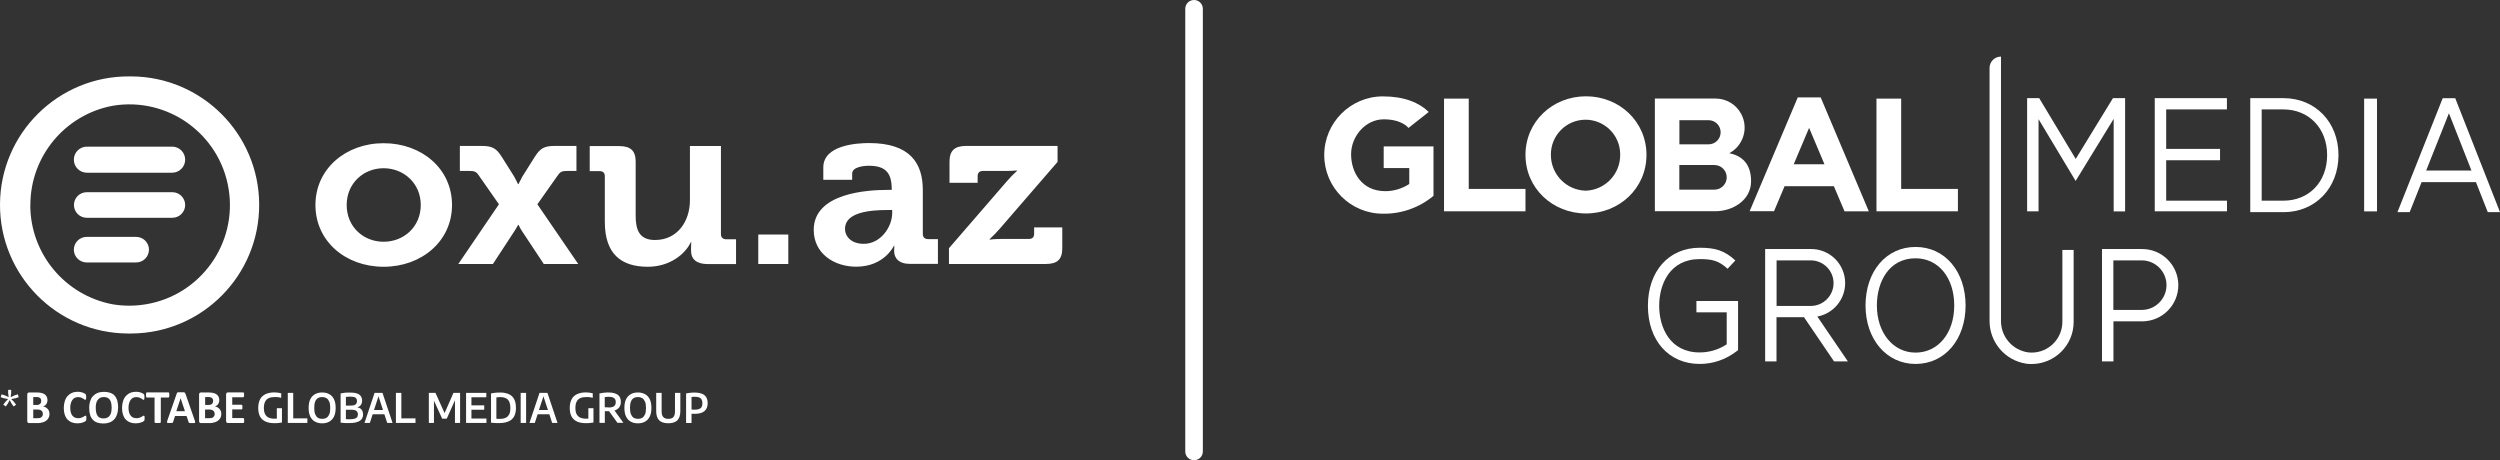 <?xml version="1.0" encoding="UTF-8"?>
<svg id="Layer_2" data-name="Layer 2" xmlns="http://www.w3.org/2000/svg" viewBox="0 0 312.82 57.59">
  <rect x="0" y="0" width="312.82" height="57.59" fill="#333333" stroke="none"/>
  <defs>
    <style>
      .cls-1 {
        fill: #fff;
        stroke-width: 0px;
      }
    </style>
  </defs>
  <g id="Layer_1-2" data-name="Layer 1">
    <g>
      <path class="cls-1" d="M16.43,9.56s-.08,0-.13,0-.08,0-.13,0C7.3,9.51.05,16.67,0,25.55c-.05,8.88,7.11,16.13,15.99,16.18.06,0,.13,0,.19,0,.04,0,.08,0,.13,0s.08,0,.13,0c8.88-.05,16.04-7.3,15.99-16.18-.05-8.81-7.18-15.94-15.99-15.99ZM3.8,25.65c0-6.09,4.34-11.31,10.32-12.42,6.86-1.14,13.35,3.51,14.48,10.37,1.14,6.86-3.51,13.35-10.37,14.48-.68.11-1.37.17-2.06.17-.69,0-1.38-.06-2.06-.17-5.98-1.12-10.32-6.34-10.32-12.42ZM23.17,19.98h0c0,.9-.73,1.63-1.63,1.63h-10.67c-.9,0-1.63-.73-1.63-1.63h0c0-.9.73-1.63,1.63-1.63h10.67c.9,0,1.63.73,1.63,1.63ZM23.17,25.65h0c0,.88-.72,1.6-1.6,1.6h-10.72c-.88,0-1.6-.72-1.6-1.6h0c0-.88.72-1.6,1.6-1.6h10.72c.88,0,1.6.72,1.6,1.6ZM18.64,31.24h0c0,.88-.72,1.6-1.6,1.6h-6.2c-.88,0-1.6-.72-1.6-1.6h0c0-.88.72-1.6,1.6-1.6h6.2c.88,0,1.6.72,1.6,1.6ZM39.47,25.65c0,4.55,3.79,7.73,8.53,7.73s8.56-3.19,8.56-7.73-3.79-7.73-8.56-7.73c-4.74,0-8.53,3.21-8.53,7.73ZM43.38,25.65c0-2.72,2.11-4.6,4.62-4.6s4.65,1.88,4.65,4.6-2.11,4.6-4.65,4.6c-2.51,0-4.62-1.85-4.62-4.6ZM57.37,33.03h4.31l2.69-4.11c.21-.32.46-.78.46-.78h.06c.12.27.26.53.43.78l2.72,4.11h4.31l-5.11-7.47,2.6-3.68c.31-.43.55-.49,1.19-.49h1.1v-3.13h-2.69c-1.32,0-1.83.26-2.54,1.39l-1.53,2.43c-.21.38-.49.96-.49.96h-.06s-.28-.58-.49-.96l-1.53-2.43c-.7-1.13-1.25-1.39-2.54-1.39h-2.72v3.13h1.13c.64,0,.89.06,1.19.49l2.57,3.68-5.08,7.47ZM75.68,27.76c0,4.02,2.05,5.62,5.38,5.62,2.69,0,4.65-1.53,5.38-3.07h.06s-.03.32-.03.67v.41c0,1.04.7,1.65,2.05,1.65h3.58v-3.1h-1.22c-.43,0-.67-.23-.67-.64v-11.03h-3.88v6.78c0,2.64-1.56,4.98-4.37,4.98-1.93,0-2.42-1.22-2.42-3.01v-6.8c0-1.33-.61-1.94-2.05-1.94h-3.7v3.13h1.22c.43,0,.67.2.67.64v5.73ZM94.88,33.03h3.76v-3.68h-3.76v3.68ZM101.82,28.77c0,2.95,2.54,4.6,5.32,4.6,3.52,0,4.71-2.61,4.71-2.61h.06c-.02.21-.03.42-.03.64,0,.87.55,1.62,1.99,1.62h3.49v-3.1h-1.22c-.43,0-.67-.23-.67-.64v-5.5c0-3.3-1.53-5.88-6.73-5.88-1.62,0-5.72.29-5.72,3.04v1.56h3.61v-.78c0-.81,1.38-.98,2.08-.98,1.99,0,2.87.78,2.87,2.9v.12h-.49c-2.54,0-9.27.38-9.27,5.01h0ZM105.74,28.6c0-2.06,3.21-2.32,5.23-2.32h.67v.35c0,1.8-1.47,3.88-3.55,3.88-1.59,0-2.36-.93-2.36-1.91h0ZM118.76,33.03h12.11c1.44,0,2.05-.58,2.05-1.97v-2.61h-3.52v.81c0,.43-.24.64-.67.64h-3.43c-1.01,0-1.47.09-1.47.09v-.06c.46-.43.9-.88,1.31-1.36l7.19-8.31v-2h-11.44c-1.47,0-2.08.61-2.08,1.97v2.64h3.52v-.84c0-.41.24-.64.67-.64h2.81c.48,0,.96-.01,1.44-.06v.06c-.47.42-.91.87-1.32,1.36l-7.19,8.31v1.97Z"/>
      <path class="cls-1" d="M149.41,57.59c-.61,0-1.1-.49-1.1-1.1V1.1c0-.61.49-1.1,1.1-1.1s1.1.49,1.1,1.1v55.39c0,.61-.49,1.1-1.1,1.1Z"/>
      <g>
        <path class="cls-1" d="M179.35,24.52c-1.77,1.47-4.01,2.26-6.31,2.22-4.06,0-7.34-3.29-7.34-7.34s3.29-7.34,7.34-7.34c2.69,0,4.57.8,5.73,1.95l-2.53,2s-.78-1.08-3.09-1.08-4.09,2.14-4.09,4.37,1.3,4.62,4.29,4.62c1.06,0,2.1-.32,2.99-.9v-1.99h-3.2v-2.71h6.23v6.22h0Z"/>
        <path class="cls-1" d="M183.78,23.64v-11.3h-3.09v14.1h10.19v-2.8h-7.1Z"/>
        <path class="cls-1" d="M237.89,23.64v-11.3h-3.09v14.1h10.19v-2.8h-7.1Z"/>
        <path class="cls-1" d="M198.45,12.05c-4.18,0-7.57,3.16-7.57,7.33s3.39,7.33,7.57,7.33,7.57-3.16,7.57-7.33-3.39-7.33-7.57-7.33ZM198.4,23.86c-2.42-.07-4.34-2.05-4.34-4.47-.04-2.39,1.87-4.37,4.26-4.41,2.39-.04,4.37,1.87,4.41,4.26,0,.05,0,.1,0,.15.01,2.42-1.92,4.41-4.34,4.47h0Z"/>
        <path class="cls-1" d="M216.36,19.18c1.78-.94,2.46-3.13,1.52-4.91-.63-1.2-1.87-1.94-3.22-1.94h-7.59v14.1h7.59c2.08,0,4.45-1.32,4.45-3.76,0-2.18-1.16-3.2-2.75-3.5ZM210.14,15.04h3.65c.83,0,1.51.67,1.51,1.51s-.67,1.51-1.51,1.51h-3.65v-3.01ZM214.52,23.73h-4.39v-3.08h4.39c.85,0,1.54.69,1.54,1.54s-.69,1.54-1.54,1.54Z"/>
        <path class="cls-1" d="M230.79,26.44h3.05l-6.02-14.25h-2.87l-6.02,14.24h3.05l1.32-3.13h6.17l1.33,3.14ZM224.45,20.54l1.92-4.54,1.92,4.55h-3.85Z"/>
        <path class="cls-1" d="M278.65,13.7v-1.42h-9.03v14.16h9.04v-1.33h-7.61v-5.06h6.74v-1.42h-6.74v-4.94h7.6Z"/>
        <path class="cls-1" d="M285.71,26.54h-4.14v-14.26h4.14c4,0,6.9,3,6.9,7.13s-2.9,7.14-6.9,7.14ZM283,25.11h2.71c3.22,0,5.48-2.35,5.48-5.71s-2.3-5.71-5.48-5.71h-2.71v11.41Z"/>
        <path class="cls-1" d="M297.42,12.34h-1.6v14.11h1.61v-14.11Z"/>
        <path class="cls-1" d="M264.39,12.28l-4.66,7.61-4.57-7.61h-1.51v14.16h1.43v-11.53l4.64,7.73,4.76-7.77v11.58h1.43v-14.17h-1.53Z"/>
        <path class="cls-1" d="M301.52,26.54l1.49-3.75h6.8l1.48,3.75h1.53l-5.6-14.25h-1.57l-5.66,14.25h1.53ZM306.43,14.17l2.82,7.17h-5.67l2.85-7.17Z"/>
        <path class="cls-1" d="M212.69,45.54c-3.88,0-6.49-2.93-6.49-7.27s2.61-7.27,6.49-7.27c1.9,0,3.07.32,4.45,1.59l-.97,1.04c-1.11-1.02-1.95-1.21-3.49-1.21-3.74,0-5.07,3.15-5.07,5.84s1.32,5.84,5.07,5.84c1.2,0,2.38-.35,3.38-1.02v-4h-3.79v-1.42h5.21v6.15l-.29.22c-1.3.98-2.88,1.51-4.51,1.51Z"/>
        <path class="cls-1" d="M239.69,45.54c-3.63,0-6.26-3.08-6.26-7.32s2.57-7.32,6.26-7.32,6.26,3.08,6.26,7.32-2.58,7.32-6.26,7.32ZM239.69,32.32c-3.34,0-4.84,2.96-4.84,5.9,0,3.42,2.03,5.9,4.84,5.9s4.84-2.42,4.84-5.9-1.99-5.9-4.84-5.9Z"/>
        <path class="cls-1" d="M264.44,45.22h-1.42v-14.06h4.98c2.5-.02,4.54,1.98,4.57,4.48.02,2.5-1.98,4.54-4.48,4.57-.03,0-.06,0-.09,0h-3.55v5.02h-.01ZM264.44,38.78h3.55c1.71,0,3.1-1.39,3.1-3.1s-1.39-3.1-3.1-3.1h-3.55v6.21Z"/>
        <path class="cls-1" d="M231.22,45.22l-3.82-5.61c2-.37,3.5-2.13,3.48-4.23-.02-2.36-1.95-4.25-4.31-4.22h-5.7v14.06h1.42v-5.53h3.44l3.76,5.53h1.72ZM222.3,32.58h4.28c1.57,0,2.85,1.28,2.85,2.85s-1.28,2.85-2.85,2.85h-4.28v-5.7Z"/>
      </g>
      <path class="cls-1" d="M253.52,45.5c-2.65-.4-4.6-2.71-4.57-5.39V8.5c0-.79.64-1.42,1.43-1.42v33.04c-.03,2.02,1.46,3.73,3.46,3.98,2.11.21,3.99-1.34,4.2-3.45.01-.12.02-.24.02-.36v-9.02h1.41v9.02c0,2.91-2.38,5.27-5.29,5.26-.22,0-.44-.02-.66-.04Z"/>
      <g>
        <path class="cls-1" d="M30.53,52.38s-.02-.04-.04-.05c-.01-.01-.03-.02-.05-.02h-1.38v-1.08h1.16s.03,0,.05-.01c.01-.01.03-.03.04-.05,0-.02.02-.05.02-.09,0-.04,0-.08,0-.14s0-.1,0-.14c0-.04-.01-.07-.02-.09,0-.02-.02-.04-.04-.05s-.03-.02-.05-.02h-1.16v-.93h1.37s.03,0,.05-.02.03-.03.04-.05c.01-.02.02-.05.02-.09,0-.04,0-.08,0-.14,0-.06,0-.11,0-.15,0-.04-.01-.07-.02-.09,0-.02-.02-.04-.04-.05-.01-.01-.03-.02-.05-.02h-1.91c-.07,0-.12.02-.16.06-.04.04-.07.1-.07.19v3.33c0,.09.02.15.07.19.04.04.1.06.16.06h1.92s.03,0,.05-.02.03-.03.04-.05c0-.02.02-.05.02-.09s0-.09,0-.14,0-.1,0-.14c0-.04-.01-.07-.02-.09Z"/>
        <path class="cls-1" d="M27.44,51.15c-.07-.08-.15-.14-.24-.19-.09-.05-.19-.08-.3-.1.08-.03.16-.07.23-.12.07-.05.12-.11.17-.18.04-.07.08-.14.1-.22.02-.08.04-.17.04-.26,0-.17-.03-.31-.09-.43-.06-.12-.14-.22-.25-.3s-.25-.14-.41-.18c-.16-.04-.36-.06-.59-.06h-.96c-.07,0-.12.02-.16.06-.04.04-.07.1-.07.19v3.33c0,.09.02.15.07.19.04.04.1.06.16.06h1.02c.15,0,.29,0,.42-.03s.24-.05.35-.09.21-.09.3-.15c.09-.06.17-.13.24-.22.07-.08.12-.18.16-.29.04-.11.06-.23.06-.37s-.02-.25-.06-.35c-.04-.1-.09-.2-.16-.27ZM25.66,49.68h.39c.12,0,.22.01.29.03.07.02.13.05.18.09.05.04.08.09.11.15.02.06.04.13.04.21,0,.07-.01.13-.03.2-.02.06-.05.12-.1.16s-.1.08-.17.11-.16.04-.27.04h-.43v-.99ZM26.81,52.03c-.03.07-.07.12-.13.17-.05.04-.12.08-.19.1-.07.02-.17.03-.27.03h-.56v-1.09h.46c.14,0,.26.01.35.04s.16.06.22.11c.06.05.1.11.13.18s.04.15.04.24-.01.16-.05.23Z"/>
        <path class="cls-1" d="M5.94,51.15c-.07-.08-.15-.14-.24-.19-.09-.05-.19-.08-.3-.1.08-.03.16-.07.23-.12.07-.05.12-.11.17-.18.04-.07.08-.14.1-.22.02-.08.04-.17.04-.26,0-.17-.03-.31-.09-.43-.06-.12-.14-.22-.25-.3s-.25-.14-.41-.18c-.16-.04-.36-.06-.59-.06h-.96c-.07,0-.12.02-.16.06-.04.04-.07.1-.07.19v3.33c0,.09.02.15.07.19.04.04.1.06.16.06h1.02c.15,0,.29,0,.42-.03s.24-.05.35-.09.21-.09.3-.15c.09-.06.17-.13.24-.22.07-.08.12-.18.16-.29.04-.11.06-.23.06-.37s-.02-.25-.06-.35c-.04-.1-.09-.2-.16-.27ZM4.15,49.68h.39c.12,0,.22.01.29.03.07.02.13.05.18.09.05.04.08.09.11.15.02.06.04.13.04.21,0,.07-.01.13-.03.2-.02.06-.05.12-.1.16s-.1.08-.17.11-.16.04-.27.04h-.43v-.99ZM5.31,52.03c-.03.07-.07.12-.13.17-.05.04-.12.08-.19.1-.07.02-.17.03-.27.03h-.56v-1.09h.46c.14,0,.26.01.35.04s.16.06.22.11c.06.05.1.11.13.18s.04.15.04.24-.01.16-.05.23Z"/>
        <polygon class="cls-1" points="2.34 49.7 2.23 49.34 1.79 49.48 1.33 49.7 1.4 49.2 1.4 48.78 1.02 48.78 1.02 49.2 1.09 49.7 .63 49.48 .2 49.34 .08 49.7 .52 49.84 1.01 49.93 .66 50.3 .41 50.64 .72 50.86 .97 50.52 1.21 50.06 1.46 50.52 1.71 50.86 2.01 50.64 1.76 50.3 1.41 49.93 1.9 49.84 2.34 49.7"/>
        <path class="cls-1" d="M10.77,52.07s-.02-.04-.03-.05-.03-.01-.05-.01c-.03,0-.06.02-.11.05-.05.03-.11.07-.18.11-.07.04-.16.08-.26.11-.1.03-.22.05-.36.05-.15,0-.29-.03-.41-.08-.12-.05-.22-.13-.31-.24s-.15-.24-.2-.41c-.05-.16-.07-.36-.07-.58,0-.21.02-.39.07-.55.04-.16.11-.3.19-.42s.18-.2.3-.27c.12-.06.25-.09.41-.09.14,0,.26.02.36.05.1.04.18.07.26.12.07.04.13.08.18.12.04.04.08.05.11.05.02,0,.03,0,.05-.02.01-.01.03-.03.04-.06,0-.03.02-.06.02-.1,0-.04,0-.09,0-.15s0-.1,0-.14c0-.04,0-.07-.01-.1,0-.03-.01-.05-.02-.07s-.03-.04-.05-.07c-.03-.03-.07-.06-.14-.1-.07-.04-.14-.07-.23-.1-.08-.03-.17-.05-.27-.07s-.2-.03-.31-.03c-.26,0-.5.04-.72.13-.22.09-.4.22-.56.39-.16.17-.28.38-.36.64s-.13.54-.13.87.04.6.12.84.19.44.34.6.33.28.54.36c.21.08.45.12.71.12.13,0,.26-.01.37-.03s.22-.05.31-.08.17-.07.23-.1c.06-.04.1-.06.12-.09.02-.02.04-.04.05-.06,0-.02.02-.04.02-.06,0-.02.01-.05.01-.09,0-.04,0-.08,0-.13,0-.07,0-.13,0-.17,0-.04,0-.08-.02-.1Z"/>
        <path class="cls-1" d="M14.34,49.5c-.15-.16-.33-.28-.56-.35-.22-.08-.48-.12-.77-.12-.3,0-.57.05-.8.14s-.42.23-.58.4c-.16.17-.27.38-.35.63s-.12.53-.12.83c0,.34.04.63.11.87.07.25.19.45.33.61.15.16.33.28.55.36s.48.12.78.12.57-.05.8-.14.42-.22.58-.4c.16-.17.27-.39.35-.64.08-.25.12-.53.12-.85s-.04-.62-.11-.86c-.08-.24-.19-.45-.34-.6ZM13.93,51.53c-.03.16-.09.3-.17.43s-.18.22-.31.29c-.13.07-.29.11-.48.11s-.35-.03-.48-.09c-.13-.06-.23-.15-.3-.27-.08-.12-.13-.26-.16-.43-.03-.17-.05-.35-.05-.56,0-.18.02-.35.05-.51.03-.16.09-.3.17-.42.08-.12.18-.22.31-.29.13-.07.29-.11.48-.11s.35.03.47.1c.13.06.23.15.3.27.08.12.13.26.16.42.03.16.05.35.05.55,0,.18-.02.36-.05.52Z"/>
        <path class="cls-1" d="M21.12,49.72s.03-.03.04-.05.02-.06.02-.1,0-.09,0-.15,0-.11,0-.15-.01-.07-.02-.1c0-.03-.02-.04-.04-.05s-.03-.02-.05-.02h-2.69s-.04,0-.05.02-.03.03-.04.05c-.01.02-.02.06-.02.1s0,.09,0,.15,0,.11,0,.15.01.07.02.1c0,.02.02.04.04.05s.03.02.05.02h.96v3.08s0,.04.02.05c.01.02.03.03.06.04s.07.02.12.02c.05,0,.11,0,.19,0s.14,0,.19,0c.05,0,.09-.01.12-.02.03,0,.05-.02.06-.04.01-.02.02-.03.02-.05v-3.08h.96s.03,0,.05-.02Z"/>
        <path class="cls-1" d="M18.06,52.07s-.02-.04-.03-.05-.03-.01-.05-.01c-.03,0-.06.02-.11.05-.05.03-.11.07-.18.11-.07.04-.16.08-.26.11-.1.03-.22.05-.36.05-.15,0-.29-.03-.41-.08-.12-.05-.22-.13-.31-.24s-.15-.24-.2-.41c-.05-.16-.07-.36-.07-.58,0-.21.02-.39.07-.55.04-.16.11-.3.19-.42s.18-.2.3-.27c.12-.06.25-.09.41-.09.14,0,.26.02.36.05.1.04.18.07.26.12.07.04.13.08.18.12.04.04.08.05.11.05.02,0,.03,0,.05-.02.01-.01.03-.03.04-.06,0-.03.02-.06.02-.1,0-.04,0-.09,0-.15s0-.1,0-.14c0-.04,0-.07-.01-.1,0-.03-.01-.05-.02-.07s-.03-.04-.05-.07c-.03-.03-.07-.06-.14-.1-.07-.04-.14-.07-.23-.1-.08-.03-.17-.05-.27-.07s-.2-.03-.31-.03c-.26,0-.5.04-.72.13-.22.09-.4.22-.56.39-.16.17-.28.38-.36.64s-.13.54-.13.87.04.6.12.84.19.44.34.6.33.28.54.36c.21.08.45.12.71.12.13,0,.26-.01.37-.03s.22-.05.31-.08.17-.07.23-.1c.06-.04.1-.06.12-.09.02-.02.04-.04.05-.06,0-.02.02-.04.02-.06,0-.02.01-.05.01-.09,0-.04,0-.08,0-.13,0-.07,0-.13,0-.17,0-.04,0-.08-.02-.1Z"/>
        <path class="cls-1" d="M23.18,49.24s-.03-.07-.04-.09-.04-.04-.08-.05c-.04-.01-.09-.02-.16-.02-.07,0-.16,0-.28,0-.1,0-.18,0-.24,0-.06,0-.11,0-.14.02-.04.01-.06.03-.08.05-.02.02-.03.05-.04.08l-1.18,3.39c-.02.07-.04.12-.04.17s0,.07.02.1.05.04.11.04c.05,0,.12,0,.21,0,.08,0,.15,0,.21,0,.05,0,.09-.01.12-.02s.05-.03.06-.04.02-.04.03-.07l.24-.75h1.44l.26.77s.02.05.03.06.03.03.06.04c.03,0,.07.02.13.02s.13,0,.23,0,.17,0,.23,0c.06,0,.09-.02.12-.04.02-.02.03-.05.02-.09s-.02-.1-.04-.17l-1.18-3.39ZM22.06,51.45l.54-1.62h0l.54,1.62h-1.08Z"/>
        <path class="cls-1" d="M62.55,49.12c-.12,0-.25,0-.38.01-.13,0-.26.02-.38.04s-.24.04-.35.06v3.66c.11.01.23.02.34.03.11,0,.22.02.33.02s.21,0,.31,0c.48,0,.87-.07,1.19-.2.32-.13.55-.34.71-.62.16-.28.24-.65.24-1.09,0-.66-.17-1.14-.5-1.45-.34-.31-.83-.47-1.5-.47ZM63.71,51.83c-.09.2-.23.35-.42.44-.19.09-.42.14-.71.14-.09,0-.17,0-.24,0-.08,0-.15,0-.23-.02v-2.66c.08-.01.16-.02.25-.03.08,0,.16-.01.24-.01.28,0,.51.05.7.14.19.09.33.24.42.44.09.2.14.46.14.79s-.05.59-.14.79Z"/>
        <path class="cls-1" d="M73.64,52.38c-.1,0-.21.01-.32.01-.29,0-.53-.05-.73-.14-.19-.09-.34-.24-.44-.43s-.15-.45-.15-.77c0-.33.05-.6.16-.8.1-.2.26-.35.46-.44s.46-.13.76-.13c.13,0,.26,0,.39.02.13.01.26.04.4.08v-.57c-.14-.03-.28-.06-.42-.08-.14-.02-.28-.03-.43-.03-.43,0-.79.07-1.1.21-.3.14-.54.35-.69.64s-.24.65-.24,1.09.08.8.23,1.08.39.49.69.63c.31.14.69.2,1.15.2.15,0,.29,0,.44-.02s.3-.03.46-.06v-1.79h-.64v1.29Z"/>
        <rect class="cls-1" x="65.15" y="49.16" width=".68" height="3.76"/>
        <path class="cls-1" d="M67.51,49.16l-1.26,3.76h.67l.35-1.08h1.47l.35,1.08h.67l-1.26-3.76h-.98ZM67.44,51.3l.56-1.71.56,1.71h-1.11Z"/>
        <path class="cls-1" d="M76.96,51.35c.23-.09.41-.22.54-.4.12-.18.19-.4.19-.66,0-.4-.13-.7-.39-.89-.26-.19-.65-.29-1.18-.29-.14,0-.27,0-.4.02-.13,0-.25.02-.37.04-.12.02-.23.04-.34.06v3.68h.67v-1.46c.07,0,.14,0,.21,0,.07,0,.15,0,.23,0,.03,0,.06,0,.09,0l1.04,1.45h.75l-1.12-1.55s.07-.01.09-.02ZM76.12,50.97c-.06,0-.11,0-.16,0-.05,0-.1,0-.14,0-.05,0-.1,0-.15-.01v-1.27c.08-.01.16-.02.24-.03.08,0,.17-.01.27-.01.2,0,.36.02.49.07.13.05.22.12.29.22.06.1.09.23.09.38,0,.23-.08.4-.22.51-.15.11-.38.16-.7.16Z"/>
        <path class="cls-1" d="M80.71,49.32c-.25-.14-.55-.21-.89-.21s-.64.07-.89.21c-.25.14-.45.35-.59.63-.14.28-.21.65-.21,1.09s.07.81.21,1.09c.14.28.34.5.59.63.25.14.55.21.89.21s.64-.07.89-.21c.25-.14.45-.35.59-.63.14-.29.21-.65.21-1.09s-.07-.8-.21-1.09c-.14-.29-.34-.5-.59-.63ZM80.7,51.85c-.08.2-.2.34-.34.43-.15.09-.33.13-.53.13s-.38-.04-.53-.13c-.15-.09-.26-.24-.35-.44-.08-.2-.12-.47-.12-.81s.04-.59.12-.79c.08-.2.2-.34.35-.43.15-.09.33-.13.53-.13s.38.05.53.14c.15.09.26.24.35.44s.12.47.12.81-.04.59-.12.79Z"/>
        <path class="cls-1" d="M88.14,49.44c-.27-.21-.68-.32-1.21-.32-.2,0-.38,0-.56.03-.18.02-.35.04-.52.08v3.7h.68v-1.16c.07,0,.14.01.2.01.07,0,.13,0,.21,0,.54,0,.94-.11,1.21-.34.27-.23.4-.56.4-.99,0-.46-.14-.8-.41-1.01ZM87.66,51.07c-.15.13-.39.19-.71.19-.08,0-.15,0-.22,0-.07,0-.13-.01-.2-.02v-1.56c.07-.01.14-.02.22-.03s.15,0,.24,0c.3,0,.53.07.68.19.15.13.22.34.22.62s-.07.49-.22.62Z"/>
        <path class="cls-1" d="M84.46,51.48c0,.33-.07.56-.2.71-.14.15-.35.22-.63.22s-.5-.07-.63-.22c-.14-.15-.21-.38-.21-.71v-2.32h-.68v2.25c0,.35.05.64.16.87.11.23.27.4.5.51.22.11.51.17.86.17s.63-.06.85-.17c.22-.11.39-.28.49-.51.11-.23.16-.52.16-.87v-2.25h-.67v2.32Z"/>
        <path class="cls-1" d="M46.87,49.16l-1.26,3.76h.67l.35-1.08h1.47l.35,1.08h.67l-1.26-3.76h-.98ZM46.8,51.3l.56-1.71.56,1.71h-1.11Z"/>
        <path class="cls-1" d="M44.64,50.98c.13-.03.26-.07.35-.14.11-.08.18-.18.24-.3.05-.12.08-.25.08-.39,0-.23-.05-.42-.16-.58-.11-.15-.27-.27-.5-.34-.23-.08-.52-.11-.88-.11-.13,0-.27,0-.4.01-.13,0-.26.02-.39.04-.12.02-.24.04-.36.06v3.65c.11.01.22.03.34.04.12,0,.23.02.35.02s.22,0,.33,0c.33,0,.6-.02.83-.07.23-.05.41-.12.55-.21.14-.09.24-.21.31-.34s.1-.29.1-.46c0-.26-.07-.47-.21-.63-.13-.15-.32-.23-.56-.27ZM43.28,49.67c.08-.02.17-.03.26-.03s.19-.01.3-.01c.3,0,.51.04.64.13.12.09.19.23.19.43,0,.12-.03.23-.08.31s-.13.14-.25.19c-.11.04-.26.06-.45.06h-.61v-1.07ZM44.69,52.19c-.06.09-.16.16-.31.2-.14.04-.34.07-.58.07-.09,0-.18,0-.26,0s-.17,0-.26-.02v-1.17h.69c.29,0,.49.05.62.14s.19.25.19.45c0,.14-.03.25-.09.34Z"/>
        <path class="cls-1" d="M41.2,49.32c-.25-.14-.55-.21-.89-.21s-.64.07-.89.21c-.25.14-.45.35-.59.63-.14.28-.21.65-.21,1.09s.07.81.21,1.09c.14.28.34.5.59.63.25.14.55.21.89.21s.64-.07.89-.21c.25-.14.45-.35.59-.63.14-.29.21-.65.21-1.09s-.07-.8-.21-1.09c-.14-.29-.34-.5-.59-.63ZM41.19,51.85c-.08.2-.2.34-.34.43-.15.09-.33.13-.53.13s-.38-.04-.53-.13c-.15-.09-.26-.24-.35-.44-.08-.2-.12-.47-.12-.81s.04-.59.12-.79c.08-.2.2-.34.35-.43.15-.09.33-.13.53-.13s.38.05.53.14c.15.09.26.24.35.44s.12.47.12.81-.04.59-.12.79Z"/>
        <polygon class="cls-1" points="36.69 49.16 36.01 49.16 36.01 52.92 38.46 52.92 38.46 52.35 36.69 52.35 36.69 49.16"/>
        <polygon class="cls-1" points="58.99 51.27 60.59 51.27 60.59 50.72 58.99 50.72 58.99 49.71 60.85 49.71 60.85 49.16 58.32 49.16 58.32 52.92 60.87 52.92 60.87 52.37 58.99 52.37 58.99 51.27"/>
        <polygon class="cls-1" points="55.63 51.69 54.49 49.16 53.66 49.16 53.66 52.92 54.3 52.92 54.3 50.14 55.33 52.39 55.9 52.39 56.93 50.08 56.93 52.92 57.57 52.92 57.57 49.16 56.74 49.16 55.63 51.69"/>
        <path class="cls-1" d="M34.66,52.38c-.1,0-.21.01-.32.01-.29,0-.53-.05-.73-.14-.19-.09-.34-.24-.44-.43s-.15-.45-.15-.77c0-.33.05-.6.16-.8.1-.2.26-.35.46-.44s.46-.13.76-.13c.13,0,.26,0,.39.02.13.01.26.04.4.08v-.57c-.14-.03-.28-.06-.42-.08-.14-.02-.28-.03-.43-.03-.43,0-.79.07-1.1.21-.3.14-.54.35-.69.64s-.24.65-.24,1.09.08.8.23,1.08.39.49.69.63c.31.14.69.2,1.15.2.15,0,.29,0,.44-.02s.3-.03.46-.06v-1.79h-.64v1.29Z"/>
        <polygon class="cls-1" points="50.22 49.16 49.54 49.16 49.54 52.92 51.99 52.92 51.99 52.35 50.22 52.35 50.22 49.16"/>
      </g>
    </g>
  </g>
</svg>